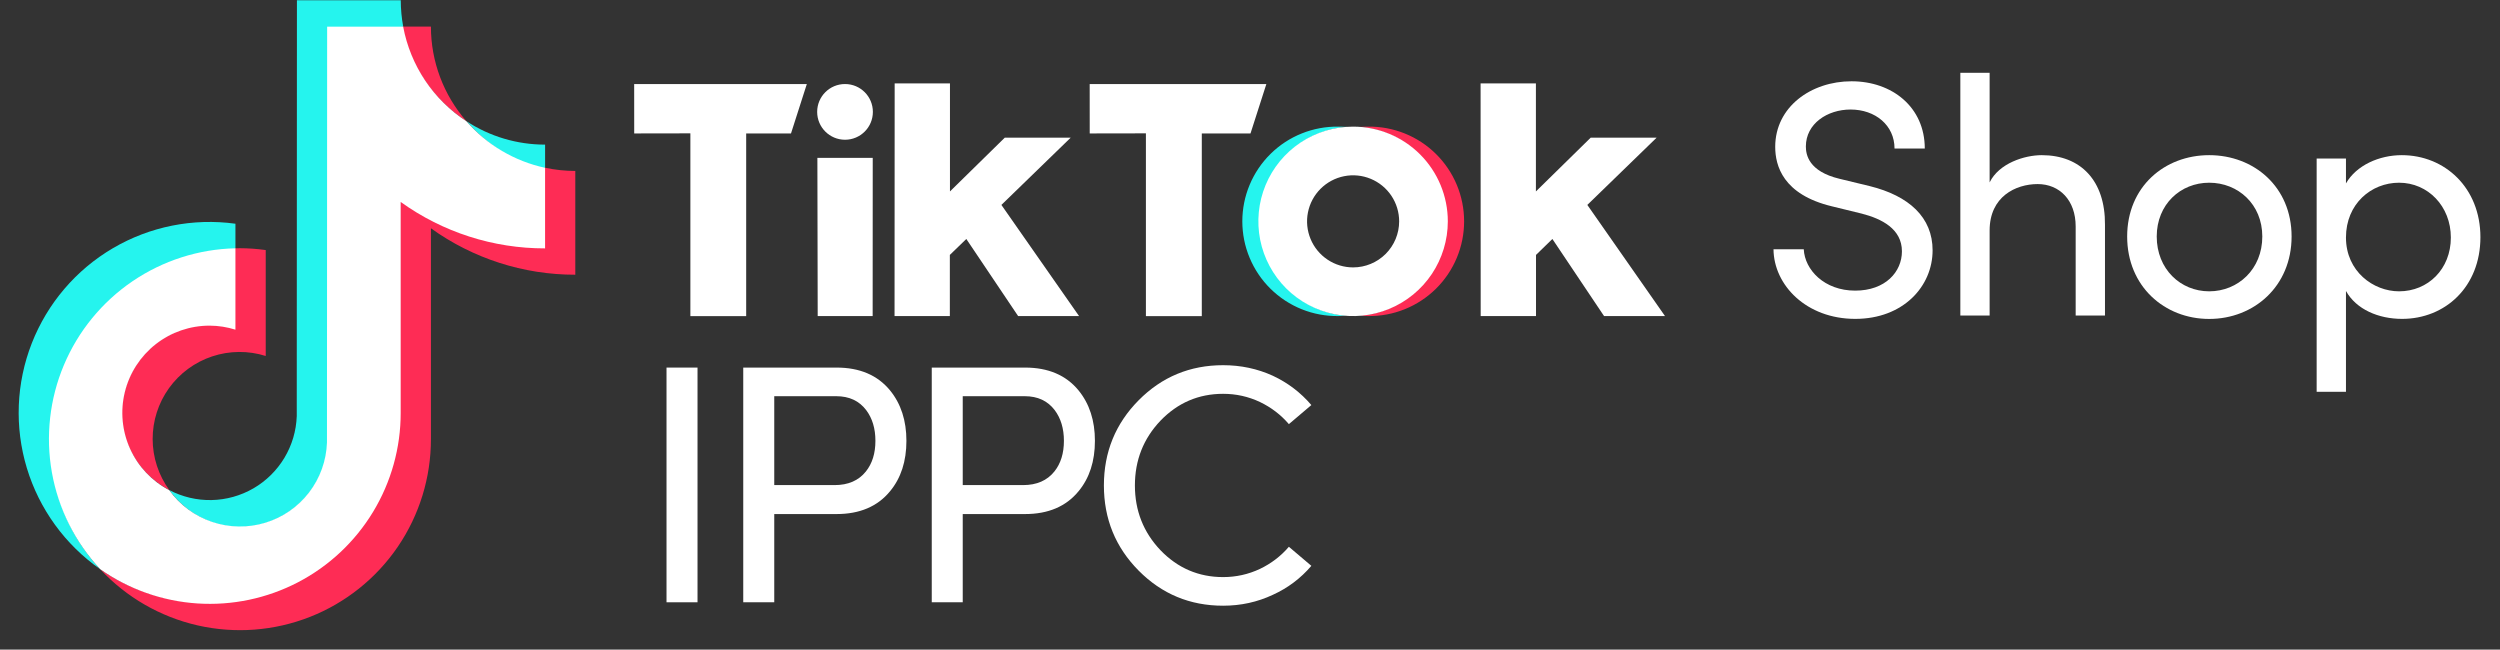<svg width="127" height="33" viewBox="0 0 127 33" fill="none" xmlns="http://www.w3.org/2000/svg">
<rect x="0" y="0" width="127" height="33" fill="#333333" stroke="none"/>
<path d="M90.094 12.664H91.631C91.682 13.706 92.673 14.764 94.243 14.764C95.78 14.764 96.618 13.808 96.618 12.767C96.618 11.622 95.576 11.11 94.585 10.854L93.065 10.482C90.572 9.884 90.181 8.415 90.181 7.459C90.181 5.427 92.008 4.129 94.057 4.129C96.124 4.129 97.779 5.445 97.779 7.545H96.242C96.242 6.367 95.269 5.564 94.009 5.564C92.831 5.564 91.738 6.281 91.738 7.442C91.738 7.852 91.874 8.706 93.446 9.082L94.983 9.454C96.98 9.949 98.176 11.042 98.176 12.716C98.176 14.543 96.687 16.199 94.248 16.199C91.767 16.199 90.111 14.491 90.094 12.664Z" fill="white"/>
<path d="M106.933 11.418V16.028H105.444V11.502C105.444 10.171 104.624 9.351 103.514 9.351C102.404 9.351 101.073 9.983 101.073 11.708V16.028H99.585V3.698H101.073V9.266C101.55 8.292 102.848 7.882 103.72 7.882C105.704 7.882 106.95 9.18 106.933 11.418Z" fill="white"/>
<path d="M108.06 12.015C108.06 9.488 109.956 7.882 112.227 7.882C114.498 7.882 116.413 9.488 116.413 12.015C116.413 14.542 114.501 16.202 112.227 16.202C109.953 16.202 108.06 14.543 108.06 12.015ZM114.925 12.015C114.925 10.376 113.695 9.282 112.227 9.282C110.775 9.282 109.562 10.376 109.562 12.015C109.562 13.672 110.772 14.799 112.227 14.799C113.695 14.799 114.925 13.672 114.925 12.015Z" fill="white"/>
<path d="M126.005 12.049C126.005 14.576 124.212 16.199 122.026 16.199C120.831 16.199 119.7 15.721 119.175 14.782V19.905H117.686V8.053H119.175V9.317C119.704 8.395 120.865 7.882 122.01 7.882C124.195 7.882 126.005 9.539 126.005 12.049ZM124.503 12.066C124.503 10.478 123.341 9.282 121.873 9.282C120.455 9.282 119.175 10.359 119.175 12.066C119.175 13.791 120.57 14.799 121.873 14.799C123.341 14.799 124.503 13.672 124.503 12.066Z" fill="white"/>
<path d="M32.216 4.269H40.987L40.182 6.781H37.906V16.058H35.071V6.774L32.218 6.779L32.216 4.269Z" fill="white"/>
<path d="M55.356 4.269H64.331L63.525 6.781H61.051V16.058H58.212V6.774L55.358 6.779L55.356 4.269Z" fill="white"/>
<path d="M41.523 8.018H44.335L44.331 16.056H41.539L41.523 8.018Z" fill="white"/>
<path d="M45.449 4.236H48.258V9.725L51.043 6.993H54.392L50.871 10.41L54.815 16.055H51.72L49.089 12.14L48.252 12.95V16.056H45.443L45.449 4.236Z" fill="white"/>
<path d="M75.214 4.236H78.024V9.725L80.808 6.993H84.157L80.636 10.41L84.581 16.055H81.485L78.861 12.14L78.029 12.95V16.056H75.219L75.214 4.236Z" fill="white"/>
<path d="M42.927 7.099C43.709 7.099 44.342 6.465 44.342 5.684C44.342 4.902 43.709 4.269 42.927 4.269C42.146 4.269 41.512 4.902 41.512 5.684C41.512 6.465 42.146 7.099 42.927 7.099Z" fill="white"/>
<path d="M63.975 11.245C63.975 10.034 64.432 8.868 65.254 7.979C66.076 7.09 67.203 6.543 68.41 6.449C68.285 6.439 68.115 6.433 67.989 6.433C67.351 6.424 66.718 6.542 66.127 6.78C65.535 7.017 64.997 7.37 64.543 7.818C64.089 8.266 63.729 8.799 63.483 9.387C63.236 9.975 63.11 10.607 63.11 11.244C63.11 11.882 63.236 12.513 63.483 13.101C63.729 13.689 64.089 14.223 64.543 14.67C64.997 15.118 65.535 15.471 66.127 15.709C66.718 15.947 67.351 16.064 67.989 16.056C68.115 16.056 68.285 16.049 68.41 16.04C67.203 15.945 66.076 15.399 65.254 14.51C64.432 13.621 63.975 12.455 63.975 11.245Z" fill="#25F4EE"/>
<path d="M69.498 6.433C69.37 6.433 69.199 6.439 69.074 6.449C70.279 6.546 71.404 7.093 72.224 7.982C73.044 8.87 73.5 10.035 73.5 11.244C73.5 12.453 73.044 13.618 72.224 14.507C71.404 15.395 70.279 15.942 69.074 16.039C69.199 16.049 69.37 16.056 69.498 16.056C70.135 16.064 70.768 15.947 71.36 15.709C71.951 15.471 72.49 15.118 72.944 14.67C73.398 14.223 73.758 13.689 74.004 13.101C74.25 12.513 74.377 11.882 74.377 11.244C74.377 10.607 74.25 9.975 74.004 9.387C73.758 8.799 73.398 8.266 72.944 7.818C72.49 7.37 71.951 7.017 71.36 6.78C70.768 6.542 70.135 6.424 69.498 6.433Z" fill="#FE2C55"/>
<path d="M68.738 6.433C67.786 6.433 66.856 6.715 66.064 7.243C65.273 7.772 64.656 8.523 64.291 9.403C63.927 10.282 63.832 11.249 64.017 12.183C64.203 13.116 64.661 13.974 65.334 14.647C66.007 15.32 66.864 15.778 67.798 15.964C68.731 16.15 69.699 16.055 70.578 15.69C71.457 15.326 72.209 14.71 72.738 13.918C73.266 13.127 73.549 12.196 73.549 11.245C73.549 9.969 73.042 8.745 72.14 7.842C71.237 6.94 70.014 6.433 68.738 6.433ZM68.738 13.584C68.275 13.584 67.823 13.447 67.438 13.189C67.053 12.932 66.754 12.567 66.577 12.14C66.4 11.712 66.353 11.242 66.444 10.788C66.534 10.335 66.757 9.918 67.084 9.591C67.411 9.264 67.828 9.041 68.281 8.951C68.735 8.86 69.205 8.907 69.633 9.084C70.06 9.261 70.425 9.561 70.683 9.945C70.939 10.33 71.077 10.782 71.077 11.245C71.077 11.865 70.83 12.46 70.392 12.899C69.953 13.337 69.358 13.584 68.738 13.584Z" fill="white"/>
<path d="M11.96 12.667V11.365C9.804 11.069 7.612 11.507 5.735 12.609C3.859 13.71 2.408 15.411 1.615 17.437C0.822 19.463 0.734 21.697 1.364 23.779C1.995 25.862 3.308 27.671 5.092 28.917C5.046 28.868 4.998 28.819 4.957 28.768C3.425 27.052 2.545 24.789 2.545 22.311C2.537 19.79 3.519 17.367 5.28 15.563C7.041 13.76 9.44 12.72 11.96 12.667Z" fill="#25F4EE"/>
<path d="M12.188 26.777C13.342 26.77 14.449 26.32 15.28 25.519C16.112 24.719 16.603 23.63 16.654 22.477L16.665 1.391L20.492 1.397L20.483 1.351C20.401 0.91 20.36 0.462 20.359 0.013H15.084L15.075 21.139C15.049 21.887 14.833 22.616 14.448 23.258C14.063 23.899 13.522 24.433 12.875 24.808C12.227 25.183 11.495 25.388 10.747 25.403C9.999 25.418 9.259 25.243 8.597 24.894C9.402 26.011 10.71 26.777 12.188 26.777Z" fill="#25F4EE"/>
<path d="M27.691 8.605V7.347C26.272 7.348 24.884 6.935 23.697 6.159C24.719 7.332 26.109 8.263 27.691 8.605Z" fill="#25F4EE"/>
<path d="M23.695 6.159C22.532 4.828 21.89 3.119 21.891 1.351H20.442C20.814 3.36 22.043 5.083 23.695 6.159Z" fill="#FE2C55"/>
<path d="M10.653 16.501C9.469 16.51 8.337 16.984 7.501 17.821C6.664 18.657 6.19 19.79 6.181 20.973C6.181 22.674 7.187 24.153 8.6 24.894C8.053 24.142 7.757 23.237 7.755 22.308C7.753 21.378 8.043 20.471 8.586 19.717C9.129 18.962 9.896 18.398 10.778 18.105C11.661 17.812 12.613 17.804 13.499 18.084V12.703C13.066 12.642 12.629 12.611 12.191 12.609C12.115 12.609 12.039 12.609 11.963 12.615H11.926V16.68C11.514 16.553 11.084 16.493 10.653 16.501Z" fill="#FE2C55"/>
<path d="M27.69 8.521L27.663 8.516L27.65 12.573C25.02 12.571 22.458 11.74 20.326 10.2L20.321 20.973C20.312 22.74 19.822 24.471 18.902 25.98C17.982 27.489 16.668 28.719 15.101 29.536C13.534 30.354 11.774 30.728 10.01 30.619C8.246 30.51 6.546 29.921 5.091 28.917C6.418 30.344 8.143 31.338 10.043 31.771C11.943 32.203 13.929 32.053 15.742 31.34C17.556 30.627 19.112 29.384 20.209 27.774C21.306 26.163 21.892 24.26 21.891 22.311V11.597C24.028 13.134 26.594 13.959 29.225 13.956V8.684C28.709 8.684 28.195 8.629 27.69 8.521Z" fill="#FE2C55"/>
<path d="M20.355 20.973V10.26C22.492 11.797 25.058 12.622 27.69 12.618V8.524C26.139 8.19 24.738 7.361 23.697 6.162C22.864 5.62 22.149 4.914 21.596 4.088C21.043 3.261 20.664 2.331 20.481 1.354H16.619L16.61 22.48C16.578 23.402 16.258 24.292 15.694 25.023C15.131 25.754 14.353 26.291 13.469 26.557C12.585 26.824 11.64 26.808 10.767 26.51C9.893 26.213 9.134 25.649 8.596 24.899C7.717 24.44 7.016 23.7 6.608 22.796C6.199 21.892 6.106 20.877 6.343 19.914C6.58 18.95 7.134 18.095 7.915 17.483C8.696 16.872 9.66 16.541 10.652 16.543C11.096 16.545 11.537 16.614 11.96 16.748V12.613C10.09 12.656 8.273 13.238 6.727 14.29C5.182 15.342 3.973 16.819 3.247 18.542C2.521 20.265 2.309 22.161 2.636 24.002C2.964 25.843 3.816 27.55 5.092 28.917C6.545 29.937 8.25 30.538 10.021 30.655C11.792 30.772 13.562 30.4 15.136 29.581C16.711 28.761 18.03 27.525 18.95 26.007C19.871 24.489 20.357 22.748 20.355 20.973Z" fill="white"/>
<path d="M33.859 30.596V18.673H35.434V30.596H33.859Z" fill="white"/>
<path d="M37.757 30.596V18.673H42.498C43.675 18.673 44.581 19.06 45.215 19.833C45.769 20.513 46.046 21.367 46.046 22.394C46.046 23.432 45.769 24.286 45.215 24.955C44.581 25.728 43.675 26.114 42.498 26.114H39.332V30.596H37.757ZM39.332 24.643H42.395C43.087 24.643 43.618 24.413 43.987 23.951C44.31 23.547 44.471 23.028 44.471 22.394C44.471 21.771 44.316 21.252 44.004 20.836C43.646 20.363 43.139 20.127 42.481 20.127H39.332V24.643Z" fill="white"/>
<path d="M47.333 30.596V18.673H52.074C53.251 18.673 54.157 19.06 54.791 19.833C55.345 20.513 55.622 21.367 55.622 22.394C55.622 23.432 55.345 24.286 54.791 24.955C54.157 25.728 53.251 26.114 52.074 26.114H48.907V30.596H47.333ZM48.907 24.643H51.971C52.663 24.643 53.193 24.413 53.563 23.951C53.886 23.547 54.047 23.028 54.047 22.394C54.047 21.771 53.891 21.252 53.58 20.836C53.222 20.363 52.715 20.127 52.057 20.127H48.907V24.643Z" fill="white"/>
<path d="M62.135 30.77C60.45 30.77 59.02 30.175 57.843 28.987C56.666 27.799 56.078 26.357 56.078 24.661C56.078 22.965 56.666 21.523 57.843 20.334C59.02 19.146 60.45 18.552 62.135 18.552C63.035 18.552 63.877 18.731 64.661 19.089C65.423 19.446 66.075 19.942 66.617 20.577L65.475 21.546C65.071 21.073 64.58 20.698 64.004 20.421C63.415 20.144 62.792 20.006 62.135 20.006C60.889 20.006 59.827 20.462 58.95 21.373C58.085 22.284 57.653 23.38 57.653 24.661C57.653 25.941 58.085 27.037 58.95 27.949C59.827 28.86 60.889 29.316 62.135 29.316C62.792 29.316 63.415 29.177 64.004 28.901C64.58 28.624 65.071 28.249 65.475 27.776L66.617 28.745C66.075 29.379 65.423 29.87 64.661 30.216C63.877 30.585 63.035 30.77 62.135 30.77Z" fill="white"/>
</svg>
